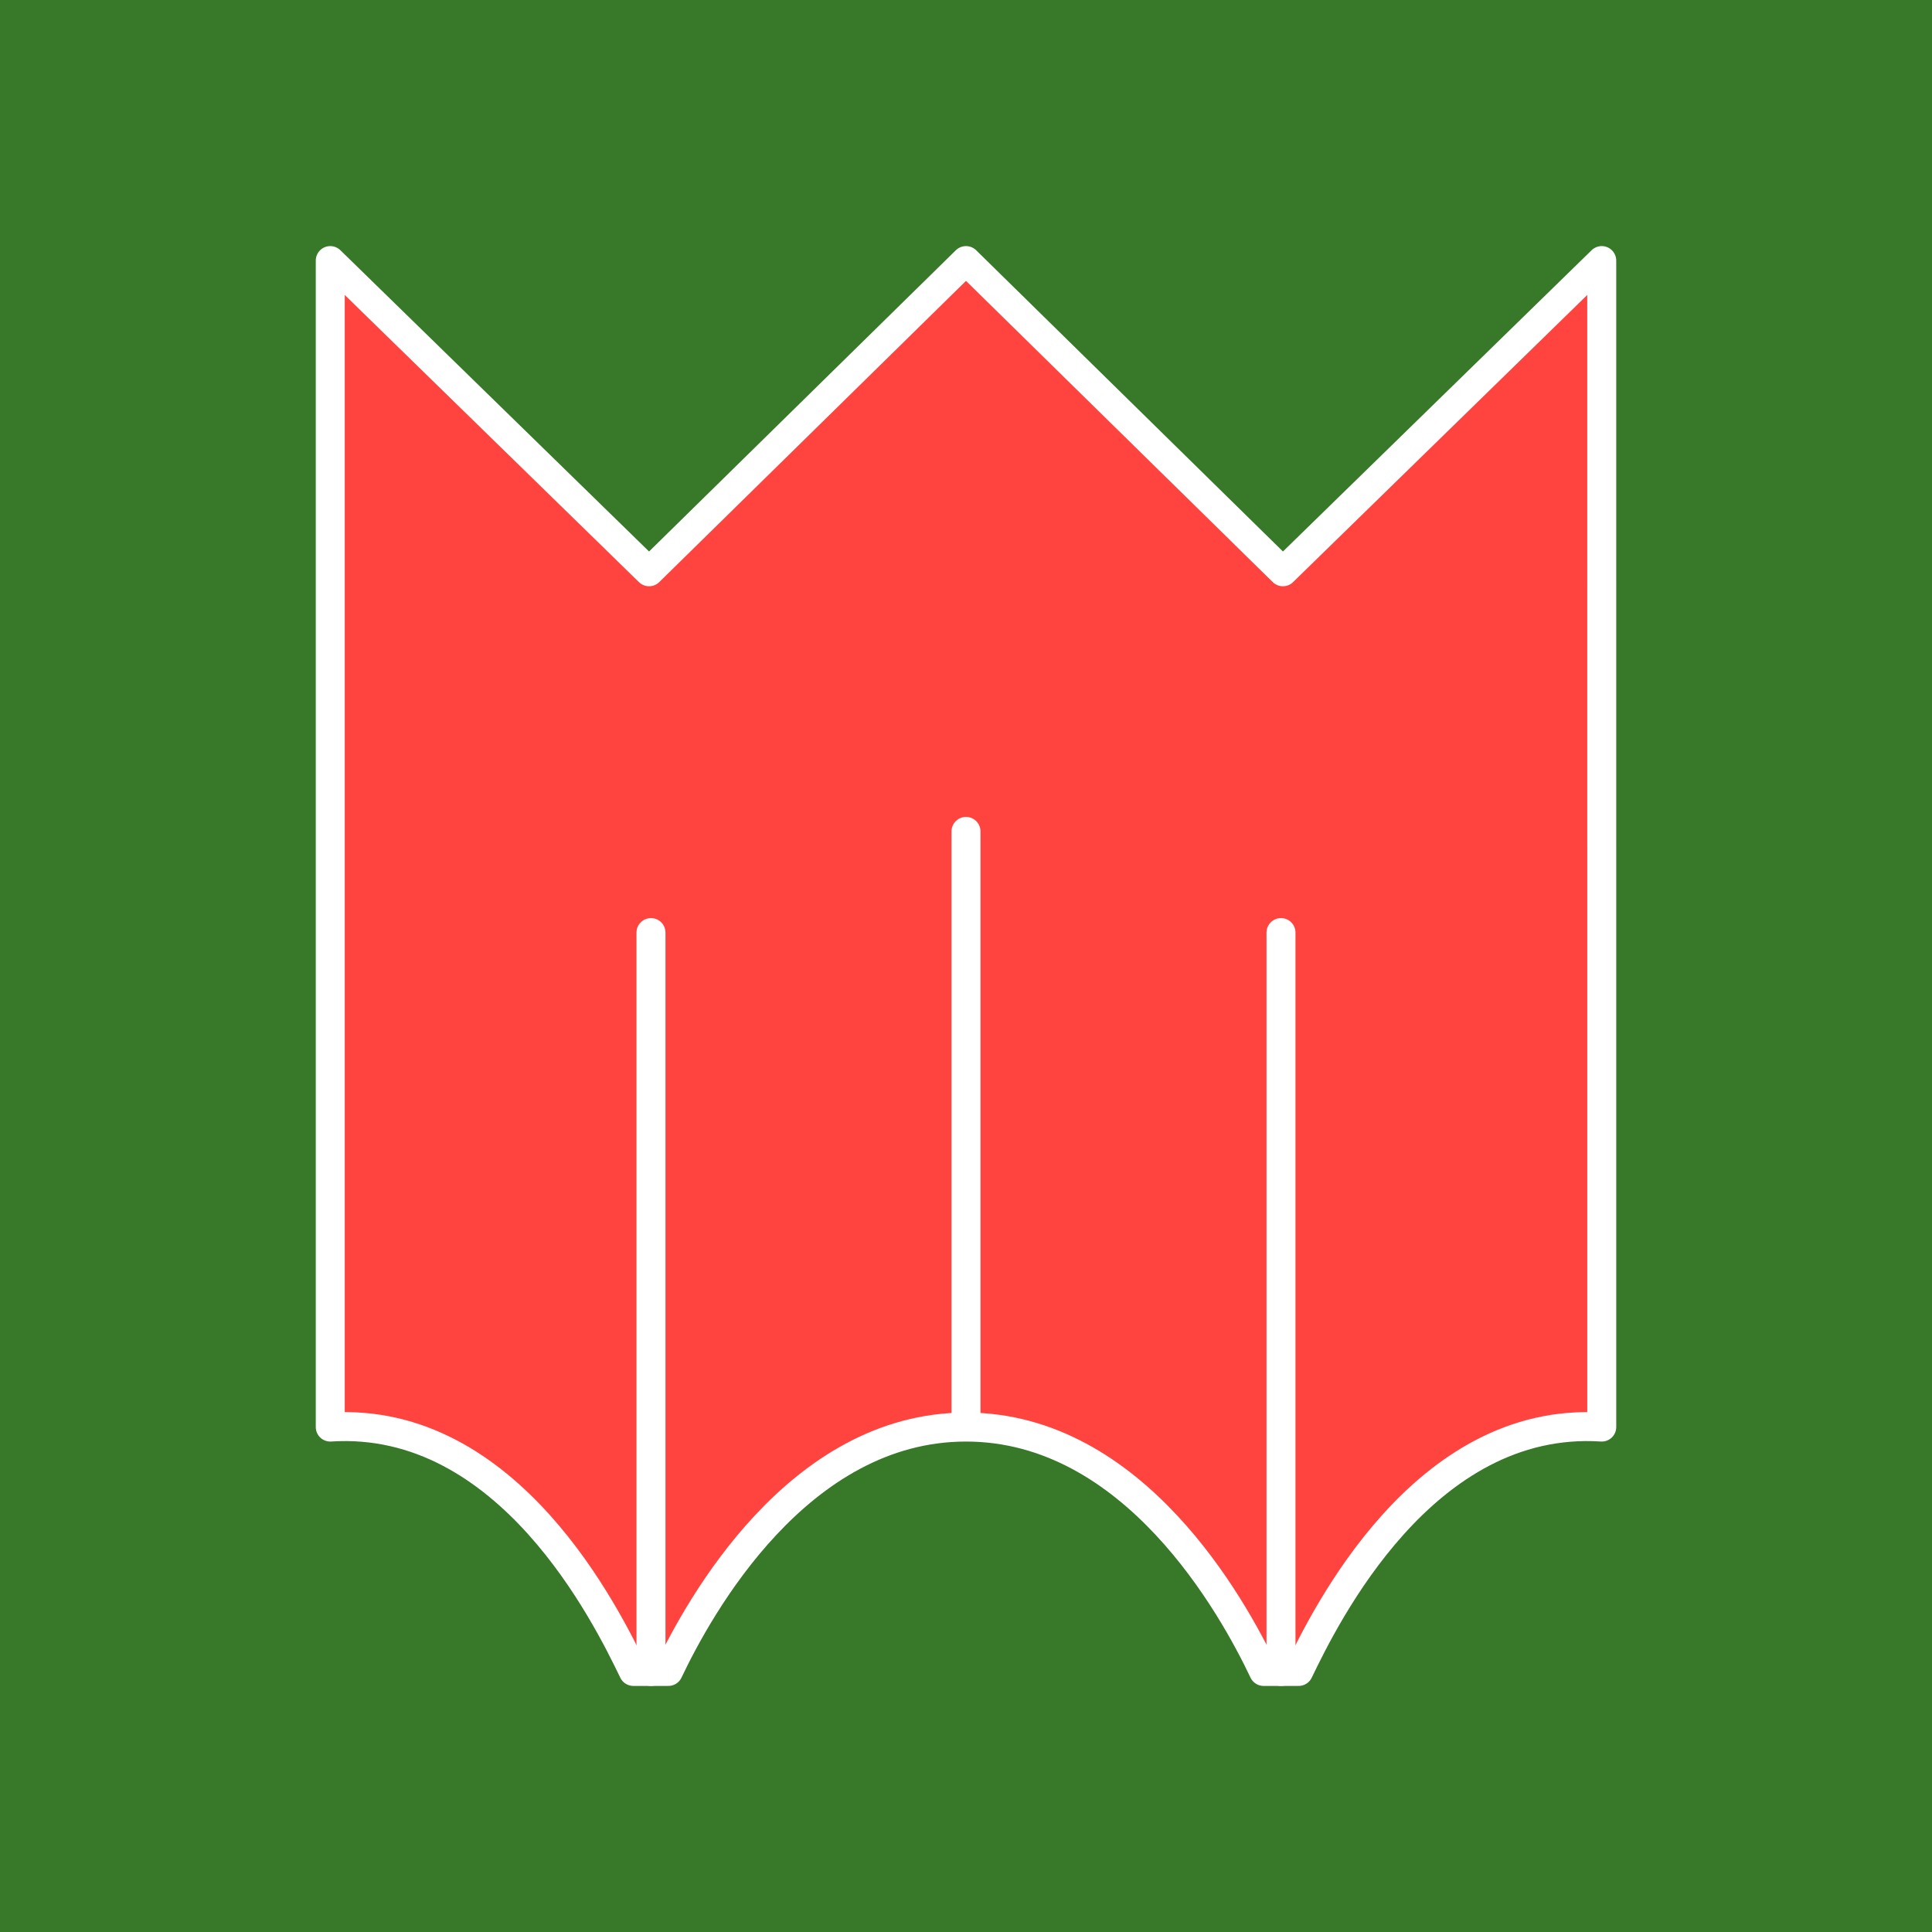 <?xml version="1.0" encoding="UTF-8"?> <svg xmlns="http://www.w3.org/2000/svg" width="200" height="200"><path fill="#377829" d="M0 0h200v200H0z"></path><g stroke="#fff" stroke-width="3" stroke-linejoin="round" stroke-miterlimit="10"><path fill="#ff4440" d="M132.808 59.189L100 26.975 67.193 59.189 34.188 26.975v120.754c18.477-1.197 28.656 19.669 31.378 25.298h3.624c3.181-6.697 13.438-25.298 30.81-25.298s27.629 18.601 30.809 25.298h3.625c2.721-5.629 12.902-26.495 31.378-25.298V26.975l-33.004 32.214z"></path><path d="M67.39 173.026V96.541m65.218 76.485V96.541M100 147.335V86.067" fill="#ff2b33" stroke-linecap="round"></path></g></svg> 